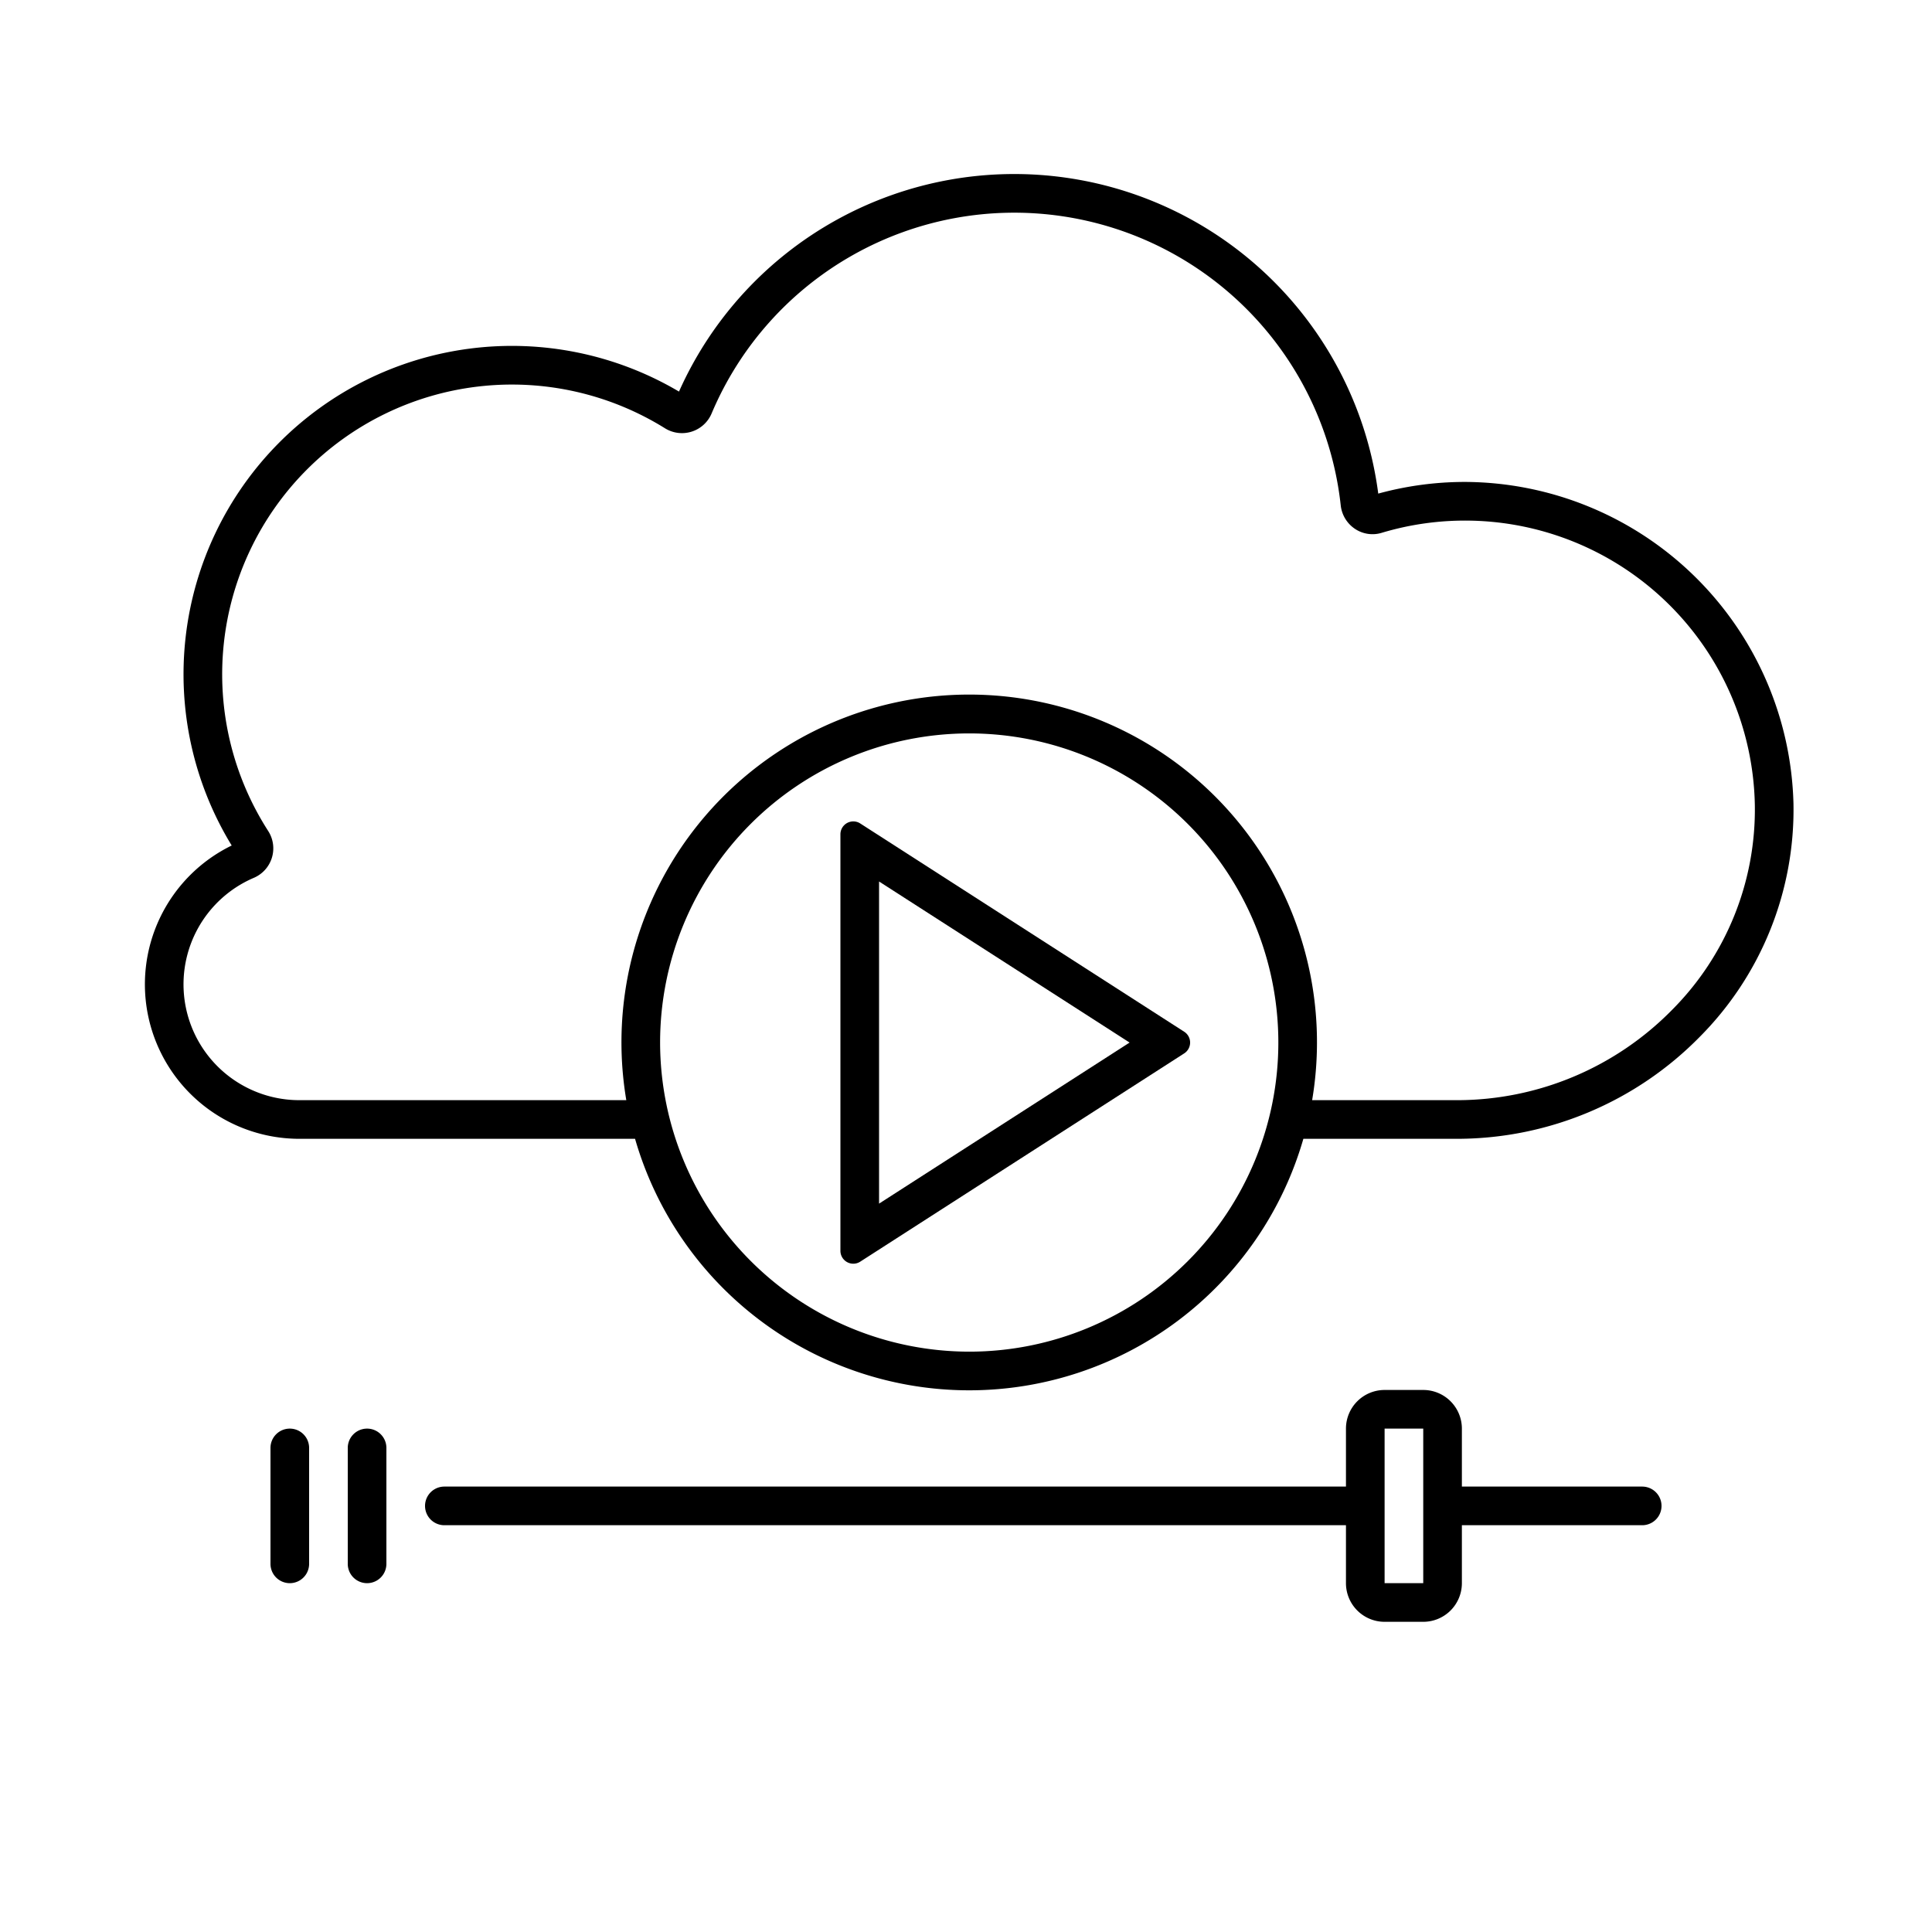 <?xml version="1.0" ?><svg viewBox="0 0 150 150" xmlns="http://www.w3.org/2000/svg"><defs><style>.a{fill:none;}</style></defs><title/><rect class="a" height="150" width="150"/><path d="M113.75,37.417a25.49,25.49,0,0,0-6.743.906,28.501,28.501,0,0,0-54.29-7.921,25.496,25.496,0,0,0-34.728,35.243A11.992,11.992,0,0,0,23.25,88.417H49.306a26.998,26.998,0,0,0,51.887,0H113.209a26.433,26.433,0,0,0,18.744-7.901,25.01,25.01,0,0,0,7.292-18.091A25.625,25.625,0,0,0,113.75,37.417ZM51.25,80.942a24,24,0,1,1,24,24A24.027,24.027,0,0,1,51.25,80.942Zm78.561-2.527a23.414,23.414,0,0,1-16.602,7.002H101.874a27,27,0,1,0-53.248,0H23.25a8.993,8.993,0,0,1-3.537-17.265,2.49,2.49,0,0,0,1.102-3.646A22.496,22.496,0,0,1,51.618,33.245a2.498,2.498,0,0,0,3.634-1.15,25.501,25.501,0,0,1,48.841,7.133,2.521,2.521,0,0,0,1.114,1.837,2.444,2.444,0,0,0,2.058.306,22.506,22.506,0,0,1,28.98,21.112A22.034,22.034,0,0,1,129.811,78.415Z"/><path d="M91.941,80.103,66.79,63.934a.988.988,0,0,0-.538-.16A1.001,1.001,0,0,0,65.25,64.775V97.112a1.001,1.001,0,0,0,1.002,1.002.989.989,0,0,0,.538-.16L91.941,81.785A1,1,0,0,0,91.941,80.103ZM68.25,93.449v-25.01l19.452,12.505Z"/><path d="M127.5,115.418h-14v-4.501a3,3,0,0,0-3-3h-3a3,3,0,0,0-3,3v4.501h-70a1.5,1.5,0,0,0,0,3h70v4.499a3,3,0,0,0,3,3h3a3,3,0,0,0,3-3v-4.499h14a1.5,1.5,0,0,0,0-3Zm-20-4.501h3v12h-3Z"/><path d="M22.5,110.917a1.5,1.5,0,0,0-1.5,1.5v9a1.5,1.5,0,0,0,3,0v-9A1.5,1.5,0,0,0,22.5,110.917Z"/><path d="M28.5,110.917a1.5,1.5,0,0,0-1.5,1.5v9a1.5,1.5,0,0,0,3,0v-9A1.5,1.5,0,0,0,28.5,110.917Z"/></svg>